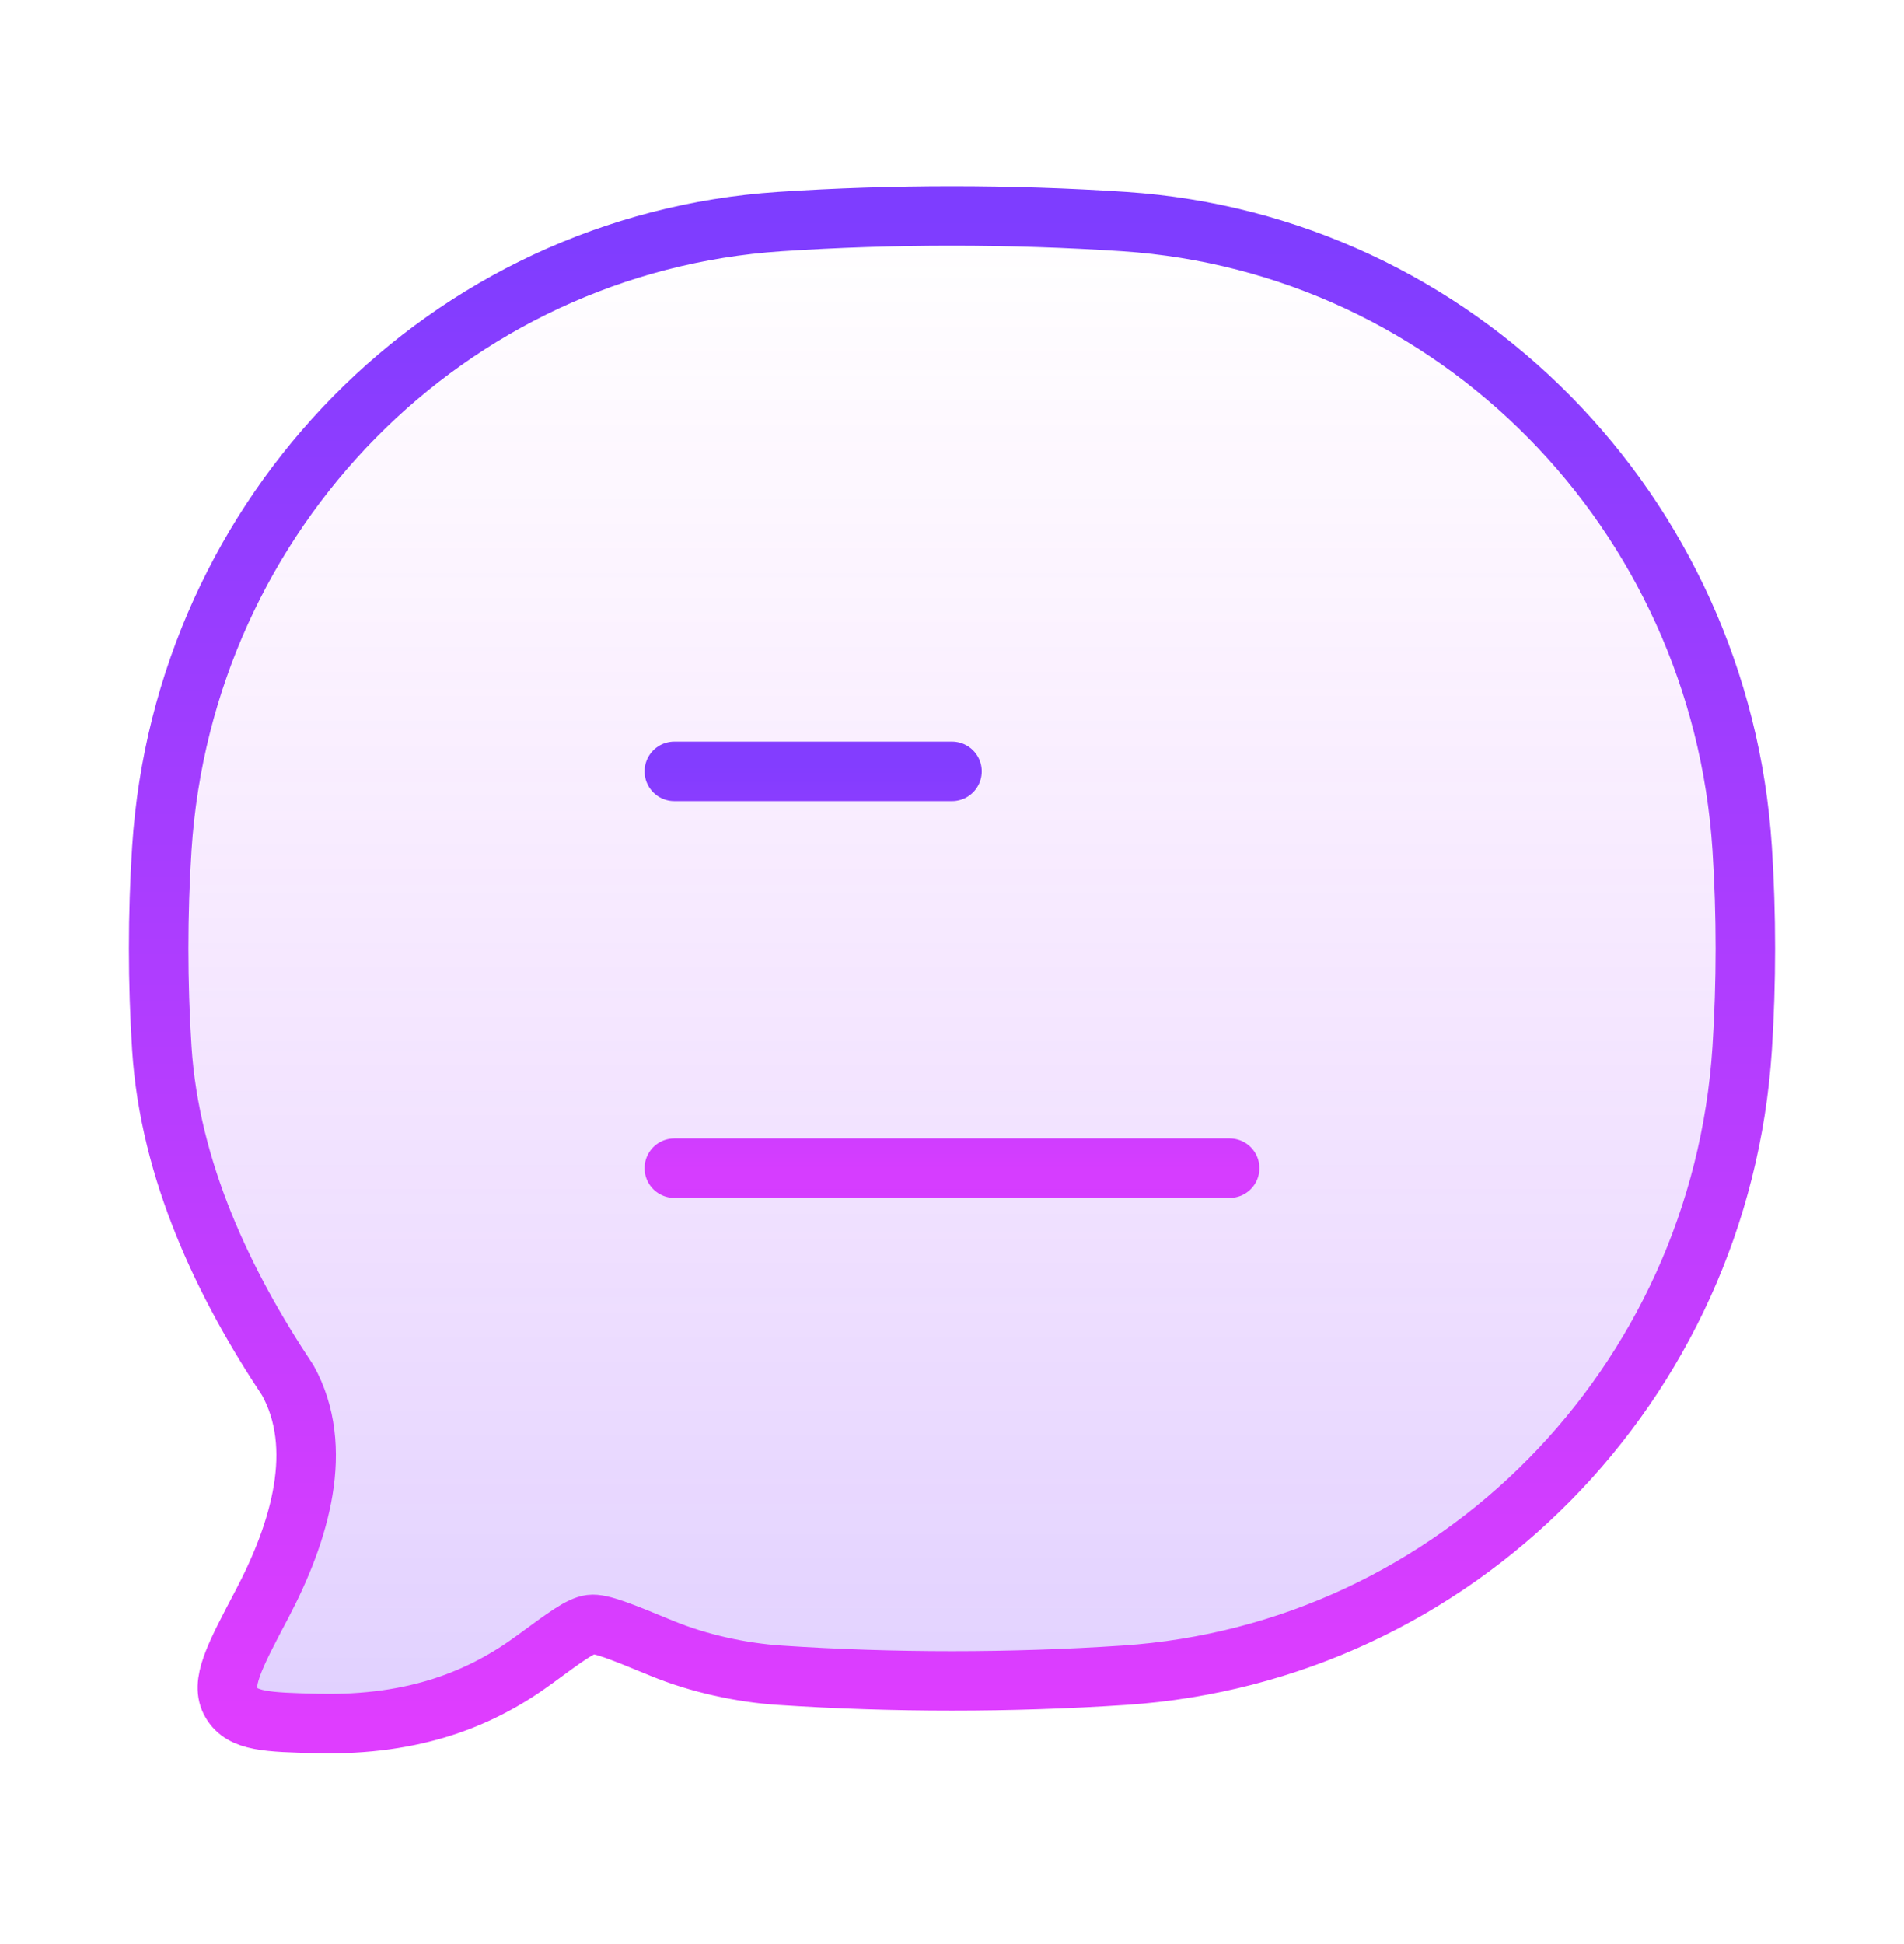 <svg width="48" height="49" viewBox="0 0 48 49" fill="none" xmlns="http://www.w3.org/2000/svg">
<path d="M17 29.443H31M17 19.443H24" stroke="url(#paint0_linear_8212_33930)" stroke-width="1.5" stroke-linecap="round" stroke-linejoin="round"/>
<path d="M28.341 42.224C36.707 41.668 43.371 34.91 43.92 26.425C44.027 24.765 44.027 23.045 43.92 21.385C43.371 12.9 36.707 6.142 28.341 5.585C25.487 5.396 22.507 5.396 19.659 5.585C11.293 6.142 4.629 12.9 4.08 21.385C3.973 23.045 3.973 24.765 4.08 26.425C4.28 29.515 5.647 32.377 7.256 34.793C8.19 36.484 7.573 38.595 6.6 40.439C5.899 41.769 5.548 42.433 5.83 42.914C6.111 43.394 6.741 43.409 7.999 43.44C10.487 43.5 12.165 42.795 13.497 41.813C14.253 41.256 14.63 40.977 14.891 40.945C15.151 40.913 15.664 41.124 16.688 41.546C17.609 41.925 18.678 42.159 19.659 42.224C22.507 42.414 25.487 42.414 28.341 42.224Z" fill="url(#paint1_linear_8212_33930)" fill-opacity="0.24" stroke="url(#paint2_linear_8212_33930)" stroke-width="1.5" stroke-linejoin="round"/>
<defs>
<linearGradient id="paint0_linear_8212_33930" x1="24" y1="19.443" x2="24" y2="29.443" gradientUnits="userSpaceOnUse">
<stop stop-color="#7E3DFF"/>
<stop offset="1" stop-color="#DF3DFF"/>
</linearGradient>
<linearGradient id="paint1_linear_8212_33930" x1="24" y1="5.443" x2="24" y2="43.443" gradientUnits="userSpaceOnUse">
<stop stop-color="#DF3DFF" stop-opacity="0"/>
<stop offset="1" stop-color="#7E3DFF"/>
</linearGradient>
<linearGradient id="paint2_linear_8212_33930" x1="24" y1="5.443" x2="24" y2="43.443" gradientUnits="userSpaceOnUse">
<stop stop-color="#7E3DFF"/>
<stop offset="1" stop-color="#DF3DFF"/>
</linearGradient>
</defs>
</svg>
